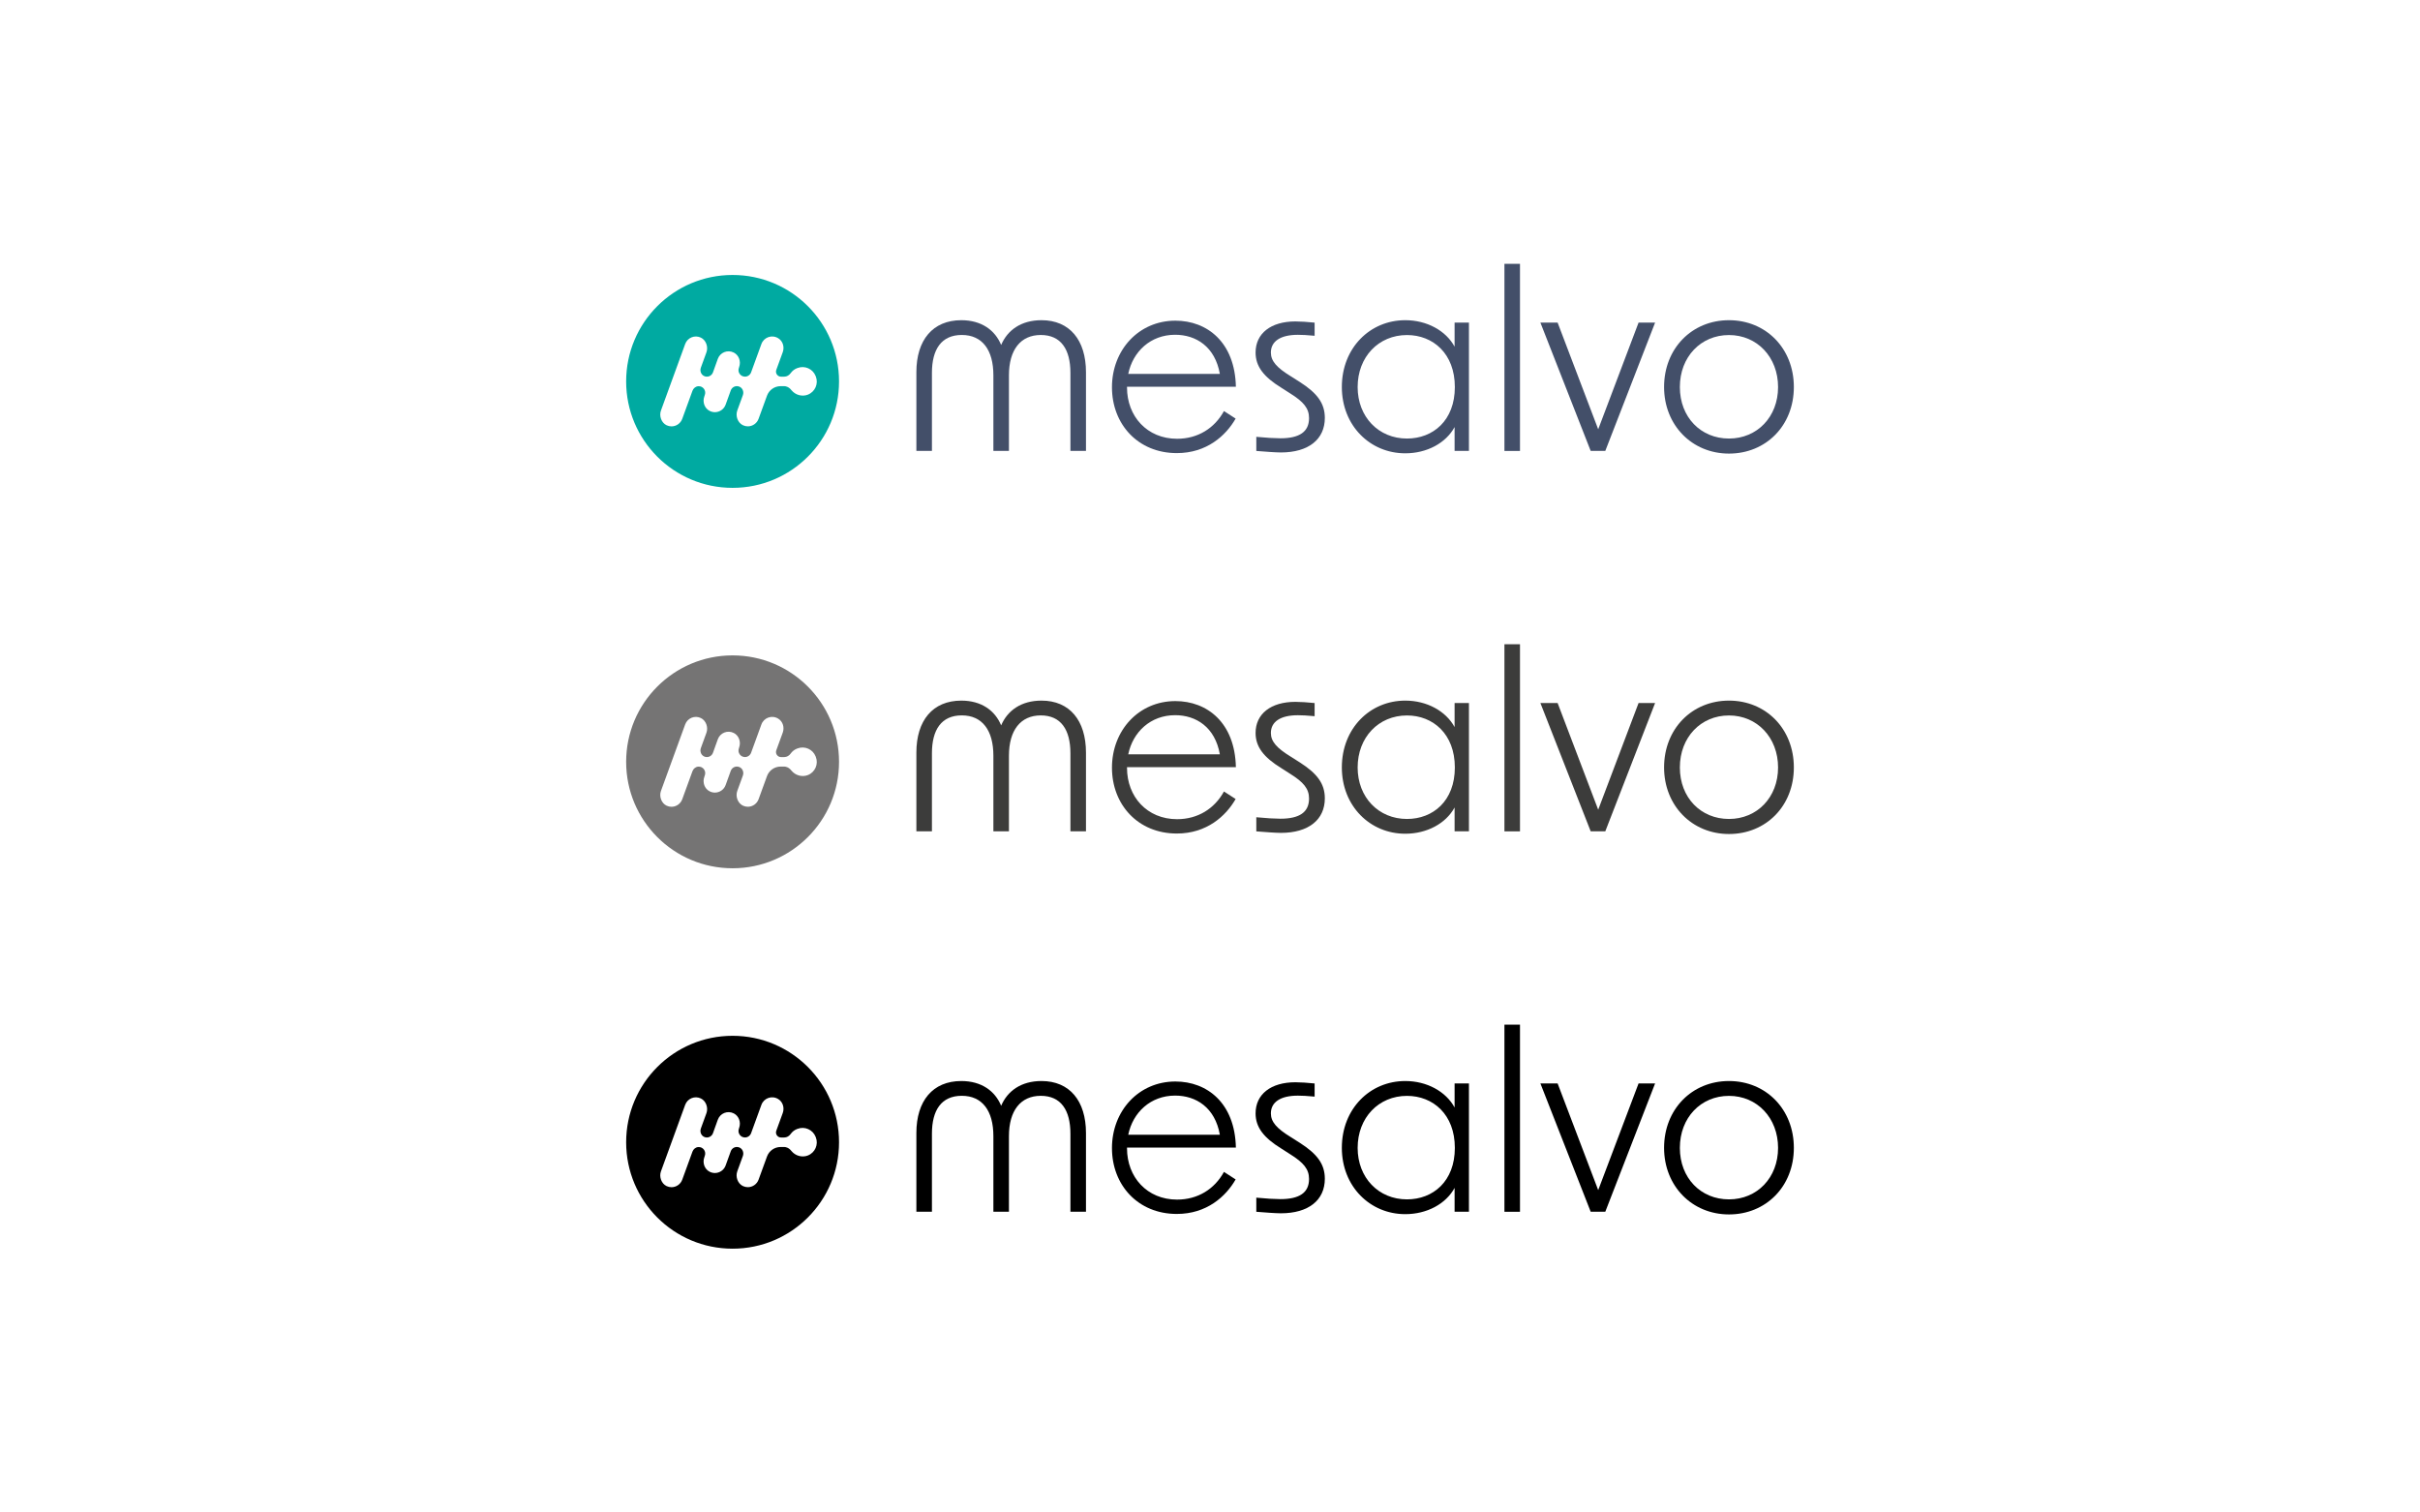 <?xml version="1.0" encoding="UTF-8"?>
<svg xmlns="http://www.w3.org/2000/svg" id="Ebene_1" data-name="Ebene 1" viewBox="0 0 960 600">
  <defs>
    <style>
      .cls-1 {
        fill: #00aaa1;
      }

      .cls-1, .cls-2, .cls-3, .cls-4, .cls-5 {
        stroke-width: 0px;
      }

      .cls-2 {
        fill: #000;
      }

      .cls-3 {
        fill: #3c3c3b;
      }

      .cls-4 {
        fill: #434f69;
      }

      .cls-5 {
        fill: #757474;
      }
    </style>
  </defs>
  <g id="Ebene_1-2" data-name="Ebene 1">
    <path class="cls-1" d="M290.61,109.08c-23.32,0-42.22,18.9-42.22,42.23s18.9,42.22,42.22,42.22,42.23-18.9,42.23-42.22-18.91-42.23-42.23-42.23ZM320.52,156.55h0c-2.37.92-5,.13-6.54-1.74h0c-1.14-1.49-2.46-1.61-2.8-1.62h-1.51c-2.42,0-4.57,1.51-5.4,3.77l-3.35,9.19c-.67,1.83-2.41,2.98-4.26,2.98-.64,0-1.29-.14-1.92-.43-2.08-.97-3.05-3.68-2.27-5.84l2.22-6.1c.54-1.47-.23-3.13-1.75-3.5-1.33-.33-2.61.41-3.05,1.62l-2.04,5.65c-.67,1.84-2.41,2.98-4.26,2.98-.68,0-1.37-.16-2.03-.48-2.09-1.03-2.96-3.57-2.16-5.76l.2-.61c.63-1.74-.71-3.57-2.59-3.45-1.06.07-1.95.82-2.31,1.81l-4.06,11.14c-.67,1.83-2.41,2.98-4.26,2.98-.64,0-1.29-.14-1.92-.43-2.08-.97-3.05-3.68-2.27-5.84l9.62-26.41c.91-2.49,3.77-3.7,6.21-2.53,2.05.97,3,3.68,2.23,5.81l-2.22,6.1c-.54,1.47.23,3.13,1.75,3.5,1.33.33,2.61-.41,3.05-1.62l1.93-5.38c.92-2.52,3.86-3.73,6.33-2.48,2.06,1.05,2.91,3.56,2.13,5.74l-.11.35c-.61,1.69.63,3.46,2.42,3.46,1.08,0,2.05-.68,2.42-1.69l4.1-11.26c.96-2.64,4.12-3.84,6.66-2.29,1.86,1.13,2.55,3.5,1.8,5.55l-2.56,7.02c-.47,1.3.49,2.68,1.87,2.68h1.29c1.03,0,1.96-.56,2.55-1.4.61-.86,1.47-1.56,2.52-1.96l.2-.07c2.86-1.1,6.08.34,7.18,3.18l.08.2c1.11,2.86-.32,6.09-3.18,7.19Z"></path>
    <g>
      <path class="cls-4" d="M381.34,127.02c8,0,13.4,3.95,15.81,9.83,2.51-5.88,7.91-9.83,16.01-9.83,11.18,0,17.64,7.91,17.64,20.63v31.23h-6.17v-30.95c0-9.35-3.76-15.04-11.76-15.04s-12.63,5.88-12.63,16.01v29.98h-6.17v-29.99c0-10.12-4.44-16.01-12.53-16.01s-11.85,5.69-11.85,15.04v30.95h-6.17v-31.23c0-12.72,6.47-20.62,17.84-20.62Z"></path>
      <path class="cls-4" d="M441.11,153.62c0-14.75,10.6-26.41,25.16-26.41,12.53,0,23.62,8.48,24,26.22h-43.19v.29c0,11.37,7.9,20.34,19.86,20.34,8.19,0,14.84-4.14,18.6-10.99l4.63,2.99c-3.86,6.75-11.47,13.69-23.33,13.69-15.42,0-25.73-11.47-25.73-26.12ZM483.91,148.32c-1.92-10.8-9.45-15.52-17.74-15.52-9.73,0-16.77,6.65-18.6,15.52h36.34Z"></path>
      <path class="cls-4" d="M498.37,178.88v-5.59c3.86.38,7.43.58,9.55.58,7.61,0,11.37-2.6,11.37-8,0-3.86-2.12-6.46-7.52-9.83l-3.47-2.22c-7.04-4.34-10.22-8.48-10.22-13.97,0-7.52,5.98-12.34,15.81-12.34,2.02,0,4.92.2,7.61.48v5.21c-2.89-.29-5.11-.38-6.65-.38-6.94,0-10.7,2.6-10.7,7.04,0,3.37,2.32,5.98,7.81,9.35l3.66,2.32c6.94,4.44,9.93,8.48,9.93,14.27,0,8.48-6.46,13.69-17.45,13.69-2.32-.02-5.98-.3-9.74-.6Z"></path>
      <path class="cls-4" d="M532.3,153.53c0-15.52,11.18-26.51,25.16-26.51,8.58,0,16.1,4.14,19.57,10.5v-9.55h5.69v50.9h-5.69v-9.45c-3.47,6.36-10.99,10.41-19.57,10.41-13.97,0-25.16-10.99-25.16-26.31ZM558.14,173.97c10.32,0,18.99-7.13,18.99-20.43s-8.68-20.63-18.99-20.63c-11.28,0-19.57,8.68-19.57,20.63,0,11.85,8.29,20.43,19.57,20.43Z"></path>
      <path class="cls-4" d="M596.8,104.66h6.17v74.23h-6.17v-74.23Z"></path>
      <path class="cls-4" d="M611.06,127.98h6.84l16.1,42.32,16.01-42.32h6.56l-19.76,50.9h-5.79l-19.95-50.9Z"></path>
      <path class="cls-4" d="M660.13,153.53c0-15.33,11.08-26.51,25.74-26.51s25.74,11.18,25.74,26.51-11.08,26.41-25.74,26.41-25.74-11.28-25.74-26.41ZM685.87,173.97c11.18,0,19.48-8.58,19.48-20.43s-8.29-20.63-19.48-20.63-19.48,8.68-19.48,20.63,8.29,20.43,19.48,20.43Z"></path>
    </g>
  </g>
  <g id="Ebene_1-3" data-name="Ebene 1">
    <path class="cls-5" d="M290.61,259.99c-23.32,0-42.22,18.9-42.22,42.23s18.9,42.22,42.22,42.22,42.23-18.9,42.23-42.22-18.91-42.23-42.23-42.23ZM320.52,307.46h0c-2.37.92-5,.13-6.54-1.74h0c-1.14-1.49-2.46-1.61-2.8-1.62h-1.51c-2.42,0-4.57,1.51-5.4,3.77l-3.35,9.19c-.67,1.83-2.41,2.98-4.26,2.98-.64,0-1.29-.14-1.92-.43-2.08-.97-3.05-3.68-2.27-5.84l2.22-6.1c.54-1.47-.23-3.13-1.75-3.5-1.33-.33-2.61.41-3.05,1.62l-2.04,5.65c-.67,1.84-2.41,2.98-4.26,2.98-.68,0-1.37-.16-2.03-.48-2.09-1.03-2.96-3.57-2.16-5.76l.2-.61c.63-1.74-.71-3.57-2.59-3.45-1.06.07-1.95.82-2.31,1.81l-4.06,11.14c-.67,1.83-2.41,2.98-4.26,2.98-.64,0-1.29-.14-1.92-.43-2.08-.97-3.05-3.68-2.27-5.84l9.62-26.41c.91-2.49,3.77-3.7,6.21-2.53,2.05.97,3,3.68,2.23,5.81l-2.22,6.1c-.54,1.47.23,3.13,1.75,3.5,1.33.33,2.61-.41,3.05-1.62l1.93-5.38c.92-2.52,3.86-3.73,6.33-2.48,2.06,1.05,2.91,3.56,2.13,5.74l-.11.35c-.61,1.69.63,3.46,2.42,3.46,1.08,0,2.05-.68,2.42-1.69l4.1-11.26c.96-2.64,4.12-3.84,6.66-2.29,1.86,1.13,2.55,3.5,1.8,5.55l-2.56,7.02c-.47,1.3.49,2.68,1.87,2.68h1.29c1.03,0,1.96-.56,2.55-1.4.61-.86,1.47-1.56,2.52-1.96l.2-.07c2.86-1.1,6.08.34,7.18,3.18l.08.2c1.11,2.86-.32,6.09-3.18,7.19Z"></path>
    <g>
      <path class="cls-3" d="M381.34,277.93c8,0,13.4,3.95,15.81,9.83,2.51-5.88,7.91-9.83,16.01-9.83,11.18,0,17.64,7.91,17.64,20.63v31.23h-6.17v-30.95c0-9.35-3.76-15.04-11.76-15.04s-12.63,5.88-12.63,16.01v29.98h-6.17v-29.99c0-10.12-4.44-16.01-12.53-16.01s-11.85,5.69-11.85,15.04v30.95h-6.17v-31.23c0-12.72,6.47-20.62,17.84-20.62Z"></path>
      <path class="cls-3" d="M441.11,304.53c0-14.75,10.6-26.41,25.16-26.41,12.53,0,23.62,8.48,24,26.22h-43.19v.29c0,11.37,7.9,20.34,19.86,20.34,8.19,0,14.84-4.14,18.6-10.99l4.63,2.99c-3.86,6.75-11.47,13.69-23.33,13.69-15.42,0-25.73-11.47-25.73-26.12ZM483.91,299.23c-1.92-10.8-9.45-15.52-17.74-15.52-9.73,0-16.77,6.65-18.6,15.52h36.34Z"></path>
      <path class="cls-3" d="M498.37,329.79v-5.59c3.86.38,7.43.58,9.55.58,7.61,0,11.37-2.6,11.37-8,0-3.86-2.12-6.46-7.52-9.83l-3.47-2.22c-7.04-4.34-10.22-8.48-10.22-13.97,0-7.52,5.98-12.34,15.81-12.34,2.02,0,4.92.2,7.61.48v5.21c-2.89-.29-5.11-.38-6.65-.38-6.94,0-10.7,2.6-10.7,7.04,0,3.37,2.32,5.98,7.81,9.35l3.66,2.32c6.94,4.44,9.93,8.48,9.93,14.27,0,8.48-6.46,13.69-17.45,13.69-2.32-.02-5.98-.3-9.74-.6Z"></path>
      <path class="cls-3" d="M532.3,304.44c0-15.52,11.18-26.51,25.16-26.51,8.58,0,16.1,4.14,19.57,10.5v-9.55h5.69v50.9h-5.69v-9.45c-3.47,6.36-10.99,10.41-19.57,10.41-13.97,0-25.16-10.99-25.16-26.31ZM558.14,324.88c10.32,0,18.99-7.13,18.99-20.43s-8.68-20.63-18.99-20.63c-11.28,0-19.57,8.68-19.57,20.63,0,11.85,8.29,20.43,19.57,20.43Z"></path>
      <path class="cls-3" d="M596.8,255.57h6.17v74.23h-6.17v-74.23Z"></path>
      <path class="cls-3" d="M611.06,278.89h6.84l16.1,42.32,16.01-42.32h6.56l-19.76,50.9h-5.79l-19.95-50.9Z"></path>
      <path class="cls-3" d="M660.13,304.44c0-15.33,11.08-26.51,25.74-26.51s25.74,11.18,25.74,26.51-11.08,26.41-25.74,26.41-25.74-11.28-25.74-26.41ZM685.87,324.88c11.18,0,19.48-8.58,19.48-20.43s-8.29-20.63-19.48-20.63-19.48,8.68-19.48,20.63,8.29,20.43,19.48,20.43Z"></path>
    </g>
  </g>
  <g id="Ebene_1-4" data-name="Ebene 1">
    <path class="cls-2" d="M290.61,410.9c-23.32,0-42.22,18.9-42.22,42.23s18.9,42.22,42.22,42.22,42.23-18.9,42.23-42.22-18.91-42.23-42.23-42.23ZM320.52,458.37h0c-2.37.92-5,.13-6.54-1.74h0c-1.14-1.49-2.46-1.61-2.8-1.62h-1.51c-2.42,0-4.57,1.51-5.4,3.77l-3.35,9.19c-.67,1.83-2.41,2.98-4.26,2.98-.64,0-1.29-.14-1.92-.43-2.08-.97-3.05-3.68-2.27-5.84l2.22-6.1c.54-1.47-.23-3.13-1.75-3.5-1.33-.33-2.61.41-3.05,1.62l-2.04,5.65c-.67,1.84-2.41,2.98-4.26,2.98-.68,0-1.37-.16-2.03-.48-2.09-1.03-2.96-3.57-2.16-5.76l.2-.61c.63-1.74-.71-3.57-2.59-3.45-1.06.07-1.95.82-2.31,1.81l-4.06,11.14c-.67,1.83-2.41,2.98-4.26,2.98-.64,0-1.29-.14-1.92-.43-2.08-.97-3.05-3.68-2.27-5.84l9.62-26.41c.91-2.49,3.77-3.7,6.21-2.53,2.05.97,3,3.68,2.23,5.81l-2.22,6.1c-.54,1.47.23,3.13,1.75,3.5,1.33.33,2.61-.41,3.05-1.62l1.93-5.38c.92-2.52,3.86-3.73,6.33-2.48,2.06,1.05,2.91,3.56,2.13,5.74l-.11.35c-.61,1.69.63,3.46,2.42,3.46,1.08,0,2.05-.68,2.42-1.69l4.1-11.26c.96-2.64,4.12-3.84,6.66-2.29,1.86,1.13,2.55,3.5,1.8,5.55l-2.56,7.02c-.47,1.3.49,2.68,1.87,2.68h1.29c1.03,0,1.96-.56,2.55-1.4.61-.86,1.47-1.56,2.52-1.96l.2-.07c2.86-1.1,6.08.34,7.18,3.18l.08.2c1.11,2.86-.32,6.09-3.18,7.19Z"></path>
    <g>
      <path class="cls-2" d="M381.34,428.84c8,0,13.4,3.95,15.81,9.83,2.51-5.88,7.91-9.83,16.01-9.83,11.18,0,17.64,7.91,17.64,20.63v31.23h-6.17v-30.95c0-9.35-3.76-15.04-11.76-15.04s-12.63,5.88-12.63,16.01v29.98h-6.17v-29.99c0-10.12-4.44-16.01-12.53-16.01s-11.85,5.69-11.85,15.04v30.95h-6.17v-31.23c0-12.72,6.47-20.62,17.84-20.62Z"></path>
      <path class="cls-2" d="M441.11,455.44c0-14.75,10.6-26.41,25.16-26.41,12.53,0,23.62,8.48,24,26.22h-43.19v.29c0,11.37,7.9,20.34,19.86,20.34,8.19,0,14.84-4.14,18.6-10.99l4.63,2.99c-3.86,6.75-11.47,13.69-23.33,13.69-15.42,0-25.73-11.47-25.73-26.12ZM483.91,450.14c-1.92-10.8-9.45-15.52-17.74-15.52-9.73,0-16.77,6.65-18.6,15.52h36.34Z"></path>
      <path class="cls-2" d="M498.37,480.7v-5.59c3.86.38,7.43.58,9.55.58,7.61,0,11.37-2.6,11.37-8,0-3.86-2.12-6.46-7.52-9.83l-3.47-2.22c-7.04-4.34-10.22-8.48-10.22-13.97,0-7.52,5.98-12.34,15.81-12.34,2.02,0,4.92.2,7.61.48v5.21c-2.89-.29-5.11-.38-6.65-.38-6.94,0-10.7,2.6-10.7,7.04,0,3.37,2.32,5.98,7.81,9.35l3.66,2.32c6.94,4.44,9.93,8.48,9.93,14.27,0,8.48-6.46,13.69-17.45,13.69-2.32-.02-5.98-.3-9.74-.6Z"></path>
      <path class="cls-2" d="M532.3,455.35c0-15.52,11.18-26.51,25.16-26.51,8.58,0,16.1,4.14,19.57,10.5v-9.55h5.69v50.9h-5.69v-9.45c-3.47,6.36-10.99,10.41-19.57,10.41-13.97,0-25.16-10.99-25.16-26.31ZM558.14,475.79c10.32,0,18.99-7.13,18.99-20.43s-8.68-20.63-18.99-20.63c-11.28,0-19.57,8.68-19.57,20.63,0,11.85,8.29,20.43,19.57,20.43Z"></path>
      <path class="cls-2" d="M596.8,406.48h6.17v74.23h-6.17v-74.23Z"></path>
      <path class="cls-2" d="M611.06,429.8h6.84l16.1,42.32,16.01-42.32h6.56l-19.76,50.9h-5.79l-19.95-50.9Z"></path>
      <path class="cls-2" d="M660.13,455.35c0-15.33,11.08-26.51,25.74-26.51s25.74,11.18,25.74,26.51-11.08,26.41-25.74,26.41-25.74-11.28-25.74-26.41ZM685.87,475.79c11.18,0,19.48-8.58,19.48-20.43s-8.29-20.63-19.48-20.63-19.48,8.68-19.48,20.63,8.29,20.43,19.48,20.43Z"></path>
    </g>
  </g>
</svg>
